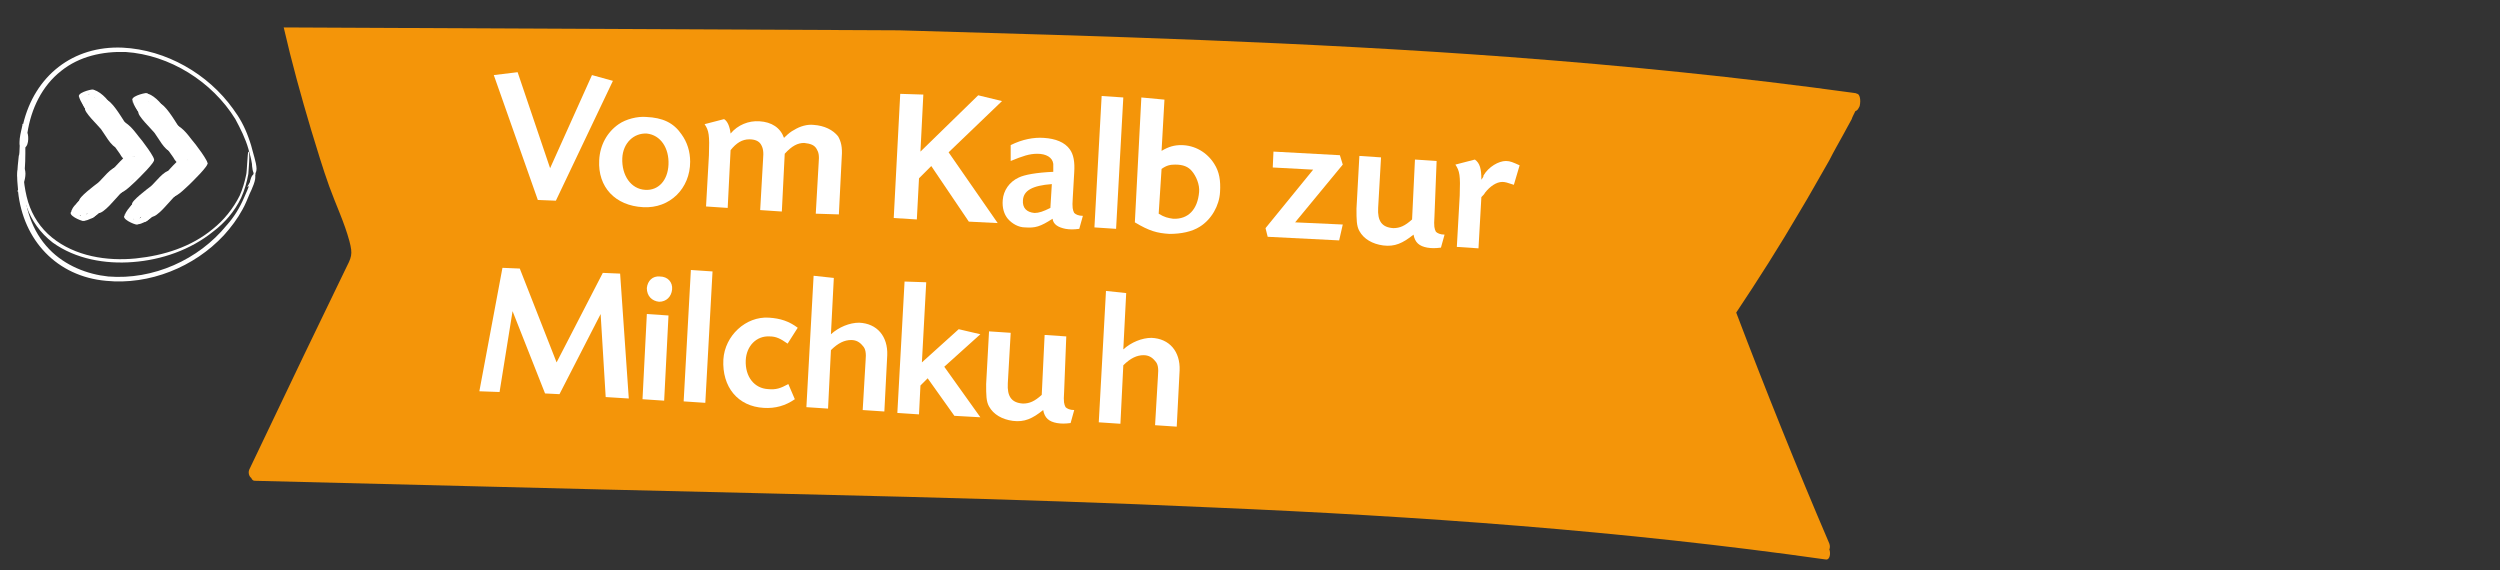 <svg id="Ebene_1" xmlns="http://www.w3.org/2000/svg" viewBox="0 0 346.3 79"><rect x="0" y="0" width="346.3" height="79" fill="#333333" stroke="none"/><style>.st0{fill:#fff}.st1{fill:#f49509}.st2{enable-background:new}</style><path class="st0" d="M19.8 13.6c-.1 0-.1.1-.2.1.1-.1.1-.1.2-.1-.1 0 0 0 0 0m-1.4.4c-.5-.6 1.5-1.1 1.8-1.1.6 0 .4.7.3 1.1.1.1.2.1.3.2.2.1.4.3.6.4-.2-.2-1-.9-.4-1.1.4-.1.8.6 1 .8.8 0 2.2 2.4 2.6 3 1.1 1.4 2.5 2.9 3.1 4.5.4.6.1 1.1-.4.5h-.2c-.1.7-.8 0-1-.2 0 0-.1 0-.2.1h-.2c-.1 1.1-2-1.1-2.1-1.3-.7.1-1.8-2-2.2-2.5-.3-.4-2.5-2.5-2.2-2.9-.3-.4-.7-.9-.8-1.5-.1-.1.1.6 0 0"/><path class="st0" d="M20.1 13c.8-.3 2.6 1.6 2.4 1.8.4.8-.2.3-.5 0h-.1c0 .1 0 .2-.1.2.1.1.2.2.2.3-.1.2-.5-.3-.6-.3-.1-.1-1-.7-1-.7.1-.1.3 0 .4.1-.1-.1-.5-.5-.4-.6l-.1-.1c-.1 0-.1 0-.2-.1 0 .1-.1.2-.2.2-.3-.2.1-.8.2-.8.3-.1-.3.1 0 0m-1.4.8c.1-.6 1.1.4.8.6-.2 0-.3-.1-.4-.2 0 1.1 1 1.9 1.7 2.6 1 1 1.8 2.2 2.6 3.3.2-.1.5.3.6.4-.1-.1-.6-.9-.5-1 .3-.2 1.2 1.7 1.4 1.9.3.4.5.7.7 1.2.1.3-.4 0-.4-.1-.1.1-.2.1-.3.1h-.3l-.1-.1c-.2-.2-.4-.5-.5-.7-1-1.4-2-2.9-3.2-4.3-.8-1-2.3-2.2-2.1-3.7 0-.1-.2 1.4 0 0"/><path class="st0" d="M24.6 22.5c1-.5 2.4.2 3.5.2-.1-.2-1.5-1.6-1.4-1.7.2-.3.9.7 1.1.9.4.5 1.3 1.1.2 1.1-.7 0-1.3-.2-2-.3-.2 0-1.6-.1-1.4-.2"/><path class="st0" d="M24 17.2c1.1.2 1.9 1.3 2.6 2.2.3.3 2.5 3.2 2.1 3.3 0 .1-.2.1-.3.1-.1 0-.2 0-.3-.1.1.1-.1.2-.3.2-.1.2-1.7-.3-1.9-.4-.6-.2-.3-.4.2-.3 0 0-.6-.3-.3-.4.3-.1 1 .4 1.3.4 0 0-.6-.6-.1-.5-.1-.1-.7-.7-.3-.8 0 0-.5-.3-.3-.5-.1-.1-.7-.7-.1-.7-.5-.6-1-1.2-1.6-1.8-.1-.1-.8-.7-.7-.7"/><path class="st0" d="M25.7 22.2c.3 0 .6 0 .9.1.1 0 1-.4 1-.1 0 .2-.5.2-.6.3.1 0 .2.1.2.2-.1.2-.7-.1-.8-.1-.1 0-.9 0-.8-.2 0-.1.1-.2.1-.2.3 0-.1 0 0 0"/><path class="st0" d="M18.6 30.4c-.1 0-.1-.1-.2-.1.1 0 .2.1.2.1m-1.3-.6c-.6.5 1.3 1.3 1.6 1.3.6 0 .4-.6.5-1 .1-.1.2-.1.3-.2.2-.1.4-.2.7-.3-.2.2-1.1.8-.5 1.1.4.2.8-.5 1.1-.7.7.2 2.5-2.1 3-2.6 1.4-1.2 2.7-2.5 3.7-4.1.5-.5.2-1.1-.3-.5h-.2c0-.7-.8-.1-1 .1 0 0-.1-.1-.2-.1s-.1-.1-.2-.1c.1-1.1-2.1.8-2.3 1-.7-.2-2.1 1.7-2.6 2.1-.4.3-2.8 2.1-2.6 2.5-.4.5-.9 1-1 1.5-.1.1.1-.5 0 0"/><path class="st0" d="M18.8 31c.7.4 2.8-1.2 2.6-1.4.5-.7-.2-.3-.5 0h-.1c0-.1 0-.2-.1-.2.1 0 .2-.1.2-.3-.1-.2-.5.2-.6.3-.1.1-1.1.5-1.1.6.1.1.3.1.4 0-.1.1-.5.4-.5.6l-.1.1h-.2c0-.1 0-.2-.2-.3-.2 0 .1.6.2.6.3.2-.3-.1 0 0m-1.2-1c0 .6 1.1-.3.9-.4-.2 0-.3 0-.4.2.2-1.1 1.2-1.8 2-2.4 1.1-.9 2.1-1.9 3-2.9.2.2.5-.2.7-.3-.1.1-.7.8-.6.9.2.3 1.5-1.5 1.6-1.7.3-.3.6-.7.9-1.1.2-.3-.4-.1-.4 0-.1-.1-.2-.1-.3-.1h-.3l-.1.1-.6.6c-1.2 1.3-2.4 2.6-3.7 3.8-1.1.9-2.7 1.8-2.7 3.3 0 .1 0-1.4 0 0"/><path class="st0" d="M24.6 22.2c.9.7 2.4.1 3.5.3-.2.2-1.7 1.4-1.6 1.5.2.3 1-.6 1.2-.7.5-.4 1.5-.9.4-1.1-.7-.1-1.3 0-2 0-.3 0-1.6-.1-1.5 0 .5.3-.1-.1 0 0"/><path class="st0" d="M23.3 27.4c1.2 0 2.1-1.1 2.9-1.8.3-.3 2.9-2.8 2.5-3 0-.1-.2-.1-.3-.1-.1 0-.2 0-.3.1.1-.1-.1-.2-.2-.2-.1-.2-1.7.1-1.9.2-.6.1-.4.4.1.3 0 0-.7.2-.3.3.3.1 1-.2 1.3-.3 0 0-.7.5-.2.5-.1.1-.8.6-.4.8 0 0-.5.3-.4.5-.1.1-.7.6-.2.7-.6.6-1.2 1.1-1.8 1.5-.1 0-1 .5-.8.5.1 0-.1 0 0 0"/><path class="st0" d="M25.7 22.7c.3.1.6.1.9 0 .1 0 .9.5 1 .2 0-.2-.4-.3-.5-.3.1 0 .2 0 .2-.2-.1-.2-.7 0-.8 0-.1 0-.9-.1-.9.1 0 .1.1.1.1.2.3 0-.2 0 0 0M12.4 13c-.1 0-.1.1-.2.1.1 0 .1 0 .2-.1 0 .1 0 .1 0 0-.1.1 0 .1 0 0m-1.4.5c-.5-.6 1.5-1.1 1.8-1.1.6 0 .4.7.3 1.1.1.1.2.1.3.2.2.1.4.3.6.4-.2-.2-1-.9-.4-1.1.4-.1.8.6 1 .8.8 0 2.2 2.4 2.6 3 1.2 1.4 2.2 2.9 3.1 4.5.4.6.1 1.1-.4.5h-.2c-.1.7-.8 0-1-.2-.1 0-.1 0-.2.1h-.2c-.1 1.1-2-1.1-2.1-1.3-.7.1-1.8-2-2.2-2.5-.3-.4-2.5-2.5-2.2-2.9-.3-.5-.7-1-.8-1.5-.1-.2.1.5 0 0"/><path class="st0" d="M12.7 12.5c.8-.3 2.6 1.6 2.4 1.8.4.8-.2.3-.5 0h-.1c0 .1 0 .2-.1.2.1.1.2.2.2.3-.1.2-.5-.3-.6-.3-.1-.1-1-.7-1-.7.1-.1.3 0 .4.1-.1-.1-.5-.5-.4-.6l-.1-.1c-.1 0-.1 0-.2-.1 0 .1-.1.2-.2.2-.3-.2.1-.8.2-.8.3-.1-.3.1 0 0m-1.4.8c.1-.6 1.1.4.8.6-.2 0-.3-.1-.4-.2 0 1.1 1 1.9 1.7 2.6 1 1 1.8 2.2 2.6 3.3.2-.1.5.3.6.4-.1-.1-.6-.9-.5-1 .3-.2 1.2 1.7 1.4 1.9.3.4.5.7.7 1.2.1.3-.4 0-.4-.1-.1.1-.2.1-.3.1h-.3l-.1-.1c-.2-.2-.4-.5-.5-.7-1-1.4-2-2.9-3.2-4.3-.8-1-2.3-2.2-2.1-3.7 0-.1-.2 1.4 0 0"/><path class="st0" d="M17.2 22c1-.5 2.4.2 3.5.2-.1-.2-1.5-1.6-1.4-1.7.2-.3.9.7 1.1.9.4.5 1.3 1.1.2 1.1-.7 0-1.3-.2-2-.3-.2 0-1.6-.1-1.4-.2.5-.2-.1.1 0 0"/><path class="st0" d="M16.6 16.7c1.1.2 1.9 1.3 2.6 2.2.3.3 2.5 3.2 2.1 3.3 0 .1-.2.1-.3.1-.1 0-.2 0-.3-.1.1.1-.1.2-.3.2-.1.2-1.7-.3-1.9-.4-.6-.2-.3-.4.2-.3 0 0-.6-.3-.3-.4.3-.1 1 .4 1.3.4 0 0-.6-.6-.1-.5-.1-.1-.7-.7-.3-.8 0 0-.5-.3-.3-.5-.1-.1-.7-.7-.1-.7-.5-.6-1-1.2-1.6-1.8l-.7-.7"/><path class="st0" d="M18.3 21.7c.3 0 .6 0 .9.1.1 0 1-.4 1-.1 0 .2-.5.2-.6.3.1 0 .2.1.2.2-.1.2-.7-.1-.8-.1-.1 0-.9 0-.8-.2 0-.1.1-.2.1-.2.3 0-.1 0 0 0"/><path class="st0" d="M11.2 29.9c-.1 0-.1-.1-.2-.1.1 0 .2 0 .2.1m-1.3-.6c-.6.5 1.3 1.3 1.6 1.3.6 0 .5-.6.5-1 .1-.1.2-.1.3-.2.2-.1.4-.2.7-.3-.2.2-1.1.8-.5 1.1.4.2.8-.5 1.1-.7.7.2 2.5-2.1 3-2.6 1.4-1.3 2.5-2.7 3.8-4.1.5-.5.2-1.1-.3-.5h-.2c0-.7-.8-.1-1 .1 0 0-.1-.1-.2-.1s-.2-.1-.2-.1c.1-1.1-2.1.8-2.3 1-.7-.2-2.1 1.7-2.6 2.1-.4.3-2.8 2.1-2.6 2.5-.5.5-1 .9-1.1 1.5-.1.1.1-.6 0 0"/><path class="st0" d="M11.4 30.5c.7.4 2.8-1.2 2.6-1.4.5-.7-.2-.3-.5 0h-.1c0-.1 0-.2-.1-.2.1 0 .2-.1.2-.3-.1-.2-.5.2-.6.3-.1.1-1.1.5-1.1.6.1.1.3.1.4 0-.1.1-.6.4-.5.6l-.1.1h-.2c0-.1 0-.2-.2-.3-.2 0 .1.6.2.6.3.2-.3-.1 0 0m-1.2-1c0 .6 1.1-.3.9-.4-.2 0-.3 0-.4.2.2-1.1 1.2-1.8 2-2.4 1.1-.9 2.1-1.9 3-2.9.2.2.5-.2.7-.3-.1.1-.7.8-.6.9.2.3 1.5-1.5 1.6-1.7.3-.3.6-.7.9-1.1.2-.3-.4-.1-.4 0-.1-.1-.2-.1-.3-.1h-.3l-.1.1-.6.6c-1.2 1.3-2.4 2.6-3.7 3.8-1.1.8-2.7 1.8-2.7 3.3 0 .1 0-1.4 0 0"/><path class="st0" d="M17.2 21.7c.9.7 2.4.1 3.5.3-.2.2-1.7 1.4-1.6 1.5.2.3 1-.6 1.2-.7.5-.4 1.5-.9.4-1.1-.7-.1-1.3 0-2 0-.3-.1-1.6-.1-1.5 0 .5.3-.1-.1 0 0"/><path class="st0" d="M15.9 26.9c1.2 0 2.1-1.1 2.9-1.8.3-.3 2.9-2.8 2.5-3 0-.1-.2-.1-.3-.1-.1 0-.2 0-.3.1.1-.1-.1-.2-.2-.2-.1-.2-1.7.1-1.9.2-.6.1-.4.4.1.3 0 0-.7.2-.3.3.3.1 1-.2 1.3-.3 0 0-.7.5-.2.5-.1.1-.8.6-.4.8 0 0-.5.3-.4.5-.1.1-.7.6-.2.7-.6.6-1.2 1.1-1.8 1.5-.1 0-1 .5-.8.5.1 0-.1 0 0 0"/><path class="st0" d="M18.3 22.2c.3.1.6.1.9 0 .1 0 .9.5 1 .2 0-.2-.4-.3-.5-.3.1 0 .2 0 .2-.2-.1-.2-.7 0-.8 0-.1 0-.9-.1-.8.1-.1.1 0 .1 0 .2.3 0-.2-.1 0 0"/><path class="st0" d="M3.1 17.4c0-.1 0-.4.1-.2C4.8 10.5 10.1 6.3 17 6.6c6 .3 11.8 3.6 15.3 8.5.9 1.2 1.6 2.5 2.1 3.9.3.8.5 1.5.7 2.3.1.4.7 2.2.3 2.6-.4.5-.5-1-.5-1.2-.1-.7-.3-1.4-.5-2.1-.4-1.4-1.1-2.8-1.8-4.1-3.2-5.2-9.1-8.9-15.2-9.3-3.2-.1-6.4.6-8.9 2.6-2.7 2.1-4.2 5.3-4.7 8.6.2.5.2 2.1-.6 2.1-1 .1-.2-2.6-.1-3.1 0-.1-.2.9 0 0"/><path class="st0" d="M2.5 26.3c-.1.1-.1.4 0 .2.7 6.8 5.4 11.8 12.2 12.4 6 .6 12.2-1.9 16.3-6.3 1-1.1 1.9-2.3 2.6-3.6.4-.7.7-1.5 1-2.2.2-.4 1-2.1.7-2.5-.4-.5-.7.9-.7 1.1-.2.7-.5 1.3-.8 2-.6 1.4-1.4 2.7-2.4 3.8-3.9 4.8-10.2 7.6-16.4 7.1-2.9-.3-6-1.5-8.2-3.8-2.4-2.5-3.4-5.8-3.5-9.2.2-.5.5-2.1-.3-2.2-1-.1-.5 2.7-.5 3.2 0 0-.1-.9 0 0"/><path class="st0" d="M3 19.4v-.1c.1-.3.3-.4.3 0v.2c.3-.1.2 2 .2 2.3s0 2.6-.4 2.3c0 .5-.1 1-.1 1.4-.1.1-.1.2-.2.1s0-.8-.1-1c-.1 0-.3-.1-.3-.3 0-.9.1-1.8.2-2.7.2-.3 0-2.4.4-2.2 0-.1-.1-.1 0 0m31.3 6.4c.4-.7.8-1.3.9-2.2 0-.2-.4-1.9-.3-1.9.3-.1.5 2 .5 2.2 0 .4-.1.8-.3 1.2-.1.2-.2.4-.4.5.2-.1-.6.5-.4.2.4-.6 0 .1 0 0"/><path class="st0" d="M3.1 22.5c0-.3.1.7.1.8 0 .5 0 1 .1 1.6.1 1 .3 2.1.6 3.1.6 1.9 1.7 3.6 3.3 4.9 3.2 2.6 7.6 3.3 11.6 2.9 3.9-.4 7.7-1.6 10.7-4.1 1.5-1.2 2.8-2.8 3.7-4.6.4-.9.7-1.9.9-2.9.1-.3.2-3.2.3-3.2.3 0 0 2.8 0 3.1-.2 1.1-.5 2.2-1 3.3-.9 1.9-2.3 3.5-3.9 4.7-3.1 2.5-7.1 3.9-11.1 4.2-3.8.3-7.9-.4-11.1-2.7-3.5-2.7-4.7-6.8-4.2-11.1.1-.1-.2 1.9 0 0"/><path class="st1" d="M39.3 3.8c1.1 4.8 2.4 9.5 3.8 14.2.8 2.6 1.6 5.3 2.5 7.8s2.1 5 2.8 7.6c.5 1.9.3 2.2-.6 4l-5.7 11.8c-2.5 5.2-5 10.5-7.5 15.7-.3.5-.1 1.1.2 1.3.1.2.2.4.5.4l48.1 1.2c28.2.7 56.5 1.2 84.7 2.5 28.3 1.2 56.6 3.2 84.8 7.2.6.1.7-.9.5-1.4.1-.2.1-.5 0-.8-4.5-10.5-8.8-21.2-12.9-32 3-4.5 6-9.2 8.8-14 1.4-2.3 2.7-4.7 4.1-7.1.6-1.2 1.3-2.4 1.9-3.5.4-.7.8-1.5 1.2-2.2 0-.1.3-.7.5-1.1.3-.1.4-.3.6-.7.2-.9 0-1.6-.3-1.7-.1 0-.2-.1-.3-.1-15.9-2.2-31.9-3.8-47.9-5-28.2-2.1-56.4-2.9-84.6-3.7l-85.2-.4z"/><g class="st2"><path class="st0" d="M82 10.4l2.9.8L77 27.8l-2.5-.1-6.1-17.3 3.3-.4 4.5 13.3L82 10.4z"/></g><g class="st2"><path class="st0" d="M94.4 18.6c.8 1.1 1.2 2.4 1.2 3.8 0 3.7-2.8 6.5-6.5 6.3-3.9-.2-6.3-2.8-6.1-6.5.1-2.1 1.1-3.9 2.7-5 1-.7 2.6-1.1 3.8-1 2.3.1 3.8.8 4.9 2.4zm-8.2 3.3c-.1 2.4 1.2 4.3 3.2 4.4 1.8.1 3.1-1.3 3.2-3.5.1-2.3-1.1-4.1-3-4.3-1.8-.1-3.3 1.3-3.4 3.4z"/></g><g class="st2"><path class="st0" d="M113 29.6l.4-7c.1-1.1 0-1.5-.3-2s-.8-.7-1.7-.8c-.9 0-1.7.4-2.7 1.5l-.4 8-3-.2.4-7c.1-1.1 0-1.6-.3-2.1s-.9-.7-1.6-.7c-1 0-1.8.5-2.6 1.5l-.4 8-3-.2.4-7.1c.1-2.8 0-3.4-.6-4.3l2.7-.7c.5.3.8 1.1.9 2 1-1.2 2.5-1.8 4-1.7 1.7.1 2.9.9 3.4 2.3.6-.6 1-.9 1.4-1.1.8-.5 1.8-.8 2.7-.7 1.5.1 2.7.7 3.4 1.6.4.7.6 1.5.5 2.8l-.4 8-3.2-.1z"/></g><g class="st2"><path class="st0" d="M127.9 13.1l-.4 7.9 8-7.8 3.3.8-7.4 7.1 6.8 9.8-4-.2L129 23l-1.7 1.7-.3 5.7-3.2-.2.9-17.2 3.2.1z"/></g><g class="st2"><path class="st0" d="M140 20.1c1.6-.8 3.2-1.1 4.6-1 1.6.1 2.9.6 3.6 1.6.5.7.7 1.7.6 3.2l-.2 3.5c-.1 1.4 0 1.7.2 2.1.2.2.6.4 1.2.4l-.5 1.8c-.8.1-1.3.1-1.9 0-1-.2-1.7-.6-1.8-1.4-1.7 1.1-2.4 1.3-3.8 1.2-.9 0-1.8-.5-2.4-1.2-.5-.6-.8-1.5-.7-2.6.1-1.3.9-2.5 2.2-3.1.8-.4 2.5-.7 4.8-.8v-1.1c-.1-.9-1-1.4-2.2-1.4-1.1 0-2 .3-3.7 1v-2.2zm5.7 5.4c-2.7.2-3.9.9-4 2.2-.1 1.1.5 1.7 1.6 1.8.6 0 1.2-.2 2.2-.7l.2-3.3z"/></g><g class="st2"><path class="st0" d="M155.6 13.5l-1 18.2-3-.2 1-18.2 3 .2z"/></g><g class="st2"><path class="st0" d="M161.3 13.8l-.4 7.1c1-.6 1.8-.8 2.7-.8 1.9 0 3.6 1 4.6 2.6.7 1.1.9 2.3.8 3.9-.1 1.9-1.2 3.8-2.8 4.8-1.1.7-2.6 1-4.2 1-1.7-.1-2.8-.4-4.8-1.6l.9-17.3 3.2.3zm-.8 15.8c.8.5 1.3.6 2 .7 2.1.1 3.4-1.3 3.6-3.7.1-1-.4-2.2-1-2.9-.5-.6-1.2-.9-2.3-.9-.7 0-1.2.1-1.9.6l-.4 6.2z"/></g><g class="st2"><path class="st0" d="M186 22.8l-6.6 8 6.6.3-.5 2.2-9.9-.5-.3-1.2 6.6-8.1-5.6-.3.1-2.2 9.2.5.4 1.3z"/></g><g class="st2"><path class="st0" d="M198.7 30c-.1 1.4 0 1.7.2 2.1.2.2.6.4 1.2.4l-.5 1.8c-.8.1-1.3.1-1.9 0-1.1-.2-1.7-.7-1.9-1.8-1.5 1.2-2.6 1.7-4.2 1.5-1.5-.2-2.7-.9-3.3-2-.4-.7-.4-1.6-.4-3.1l.4-7.3 3 .2-.4 7c-.1 1.8.5 2.7 2.1 2.8.9 0 1.6-.3 2.6-1.2l.4-8.3 3 .2-.3 7.7z"/></g><g class="st2"><path class="st0" d="M209.7 25.6c-.9-.3-1.2-.4-1.6-.4-.8 0-1.7.6-2.4 1.5-.1.2-.2.3-.5.6l-.4 7.1-3-.2.4-7.1c.1-2.8 0-3.4-.6-4.3l2.7-.7c.7.5.9 1.3.9 2.8.2-.3.3-.4.3-.6.7-1.2 2.1-2 3.1-2 .6 0 1 .2 1.9.6l-.8 2.7z"/></g><g class="st2"><path class="st0" d="M87.1 55.2l-3.2-.2-.7-11.5-5.7 11.1-2-.1L71 43.1l-1.8 11.2-2.8-.1 3.2-17.1 2.4.1 5.1 13 6.4-12.4 2.4.1 1.2 17.3z"/></g><g class="st2"><path class="st0" d="M92 55.5l-3-.2.6-11.8 3 .2-.6 11.8zm1.1-15.4c-.1 1-.8 1.7-1.8 1.7-1-.1-1.7-.8-1.7-1.9.1-1 .8-1.7 1.8-1.6 1.1 0 1.8.8 1.7 1.8z"/></g><g class="st2"><path class="st0" d="M98.7 37.6l-1 18.2-3-.2 1-18.2 3 .2z"/></g><g class="st2"><path class="st0" d="M109.1 47.6c-1-.7-1.6-1-2.5-1-1.8-.1-3.2 1.3-3.3 3.3-.1 2.3 1.2 3.9 3.1 4 1.1.1 1.7-.1 2.8-.7l.9 2.1c-1.3.9-2.7 1.3-4.3 1.2-3.6-.2-5.8-2.9-5.6-6.7.2-3.3 3.1-6 6.3-5.8 1.6.1 2.8.5 4 1.4l-1.4 2.2z"/></g><g class="st2"><path class="st0" d="M115.5 38.5l-.4 7.8c1.1-1 2.6-1.6 3.9-1.6 2.5.1 4 1.9 3.9 4.5l-.4 7.8-3-.2.4-6.8c.1-1.1 0-1.7-.4-2.1-.4-.5-.9-.8-1.6-.8-.9 0-1.8.4-2.8 1.4l-.4 8.1-3-.2 1-18.2 2.8.3zm12.8.6l-.6 11.1 5.1-4.6 3 .7-5 4.5 5 7-3.6-.2-3.7-5.2-1 1-.2 4-3-.2 1-18.2 3 .1zm19.1 15.2c-.1 1.4 0 1.7.2 2.1.2.2.6.4 1.2.4l-.5 1.8c-.8.1-1.3.1-1.9 0-1.1-.2-1.7-.7-1.9-1.8-1.5 1.2-2.6 1.7-4.2 1.5-1.5-.2-2.7-.9-3.3-2-.4-.7-.4-1.6-.4-3.1l.4-7.3 3 .2-.4 7c-.1 1.8.5 2.7 2.1 2.8.9 0 1.6-.3 2.6-1.2l.4-8.3 3 .2-.3 7.7z"/></g><g class="st2"><path class="st0" d="M156 40.6l-.4 7.8c1.1-1 2.6-1.6 3.9-1.6 2.5.1 4 1.9 3.9 4.5l-.4 7.8-3-.2.4-6.8c.1-1.1 0-1.7-.4-2.1-.4-.5-.9-.8-1.6-.8-.9 0-1.8.4-2.8 1.4l-.4 8.1-3-.2 1-18.2 2.8.3z"/></g></svg>